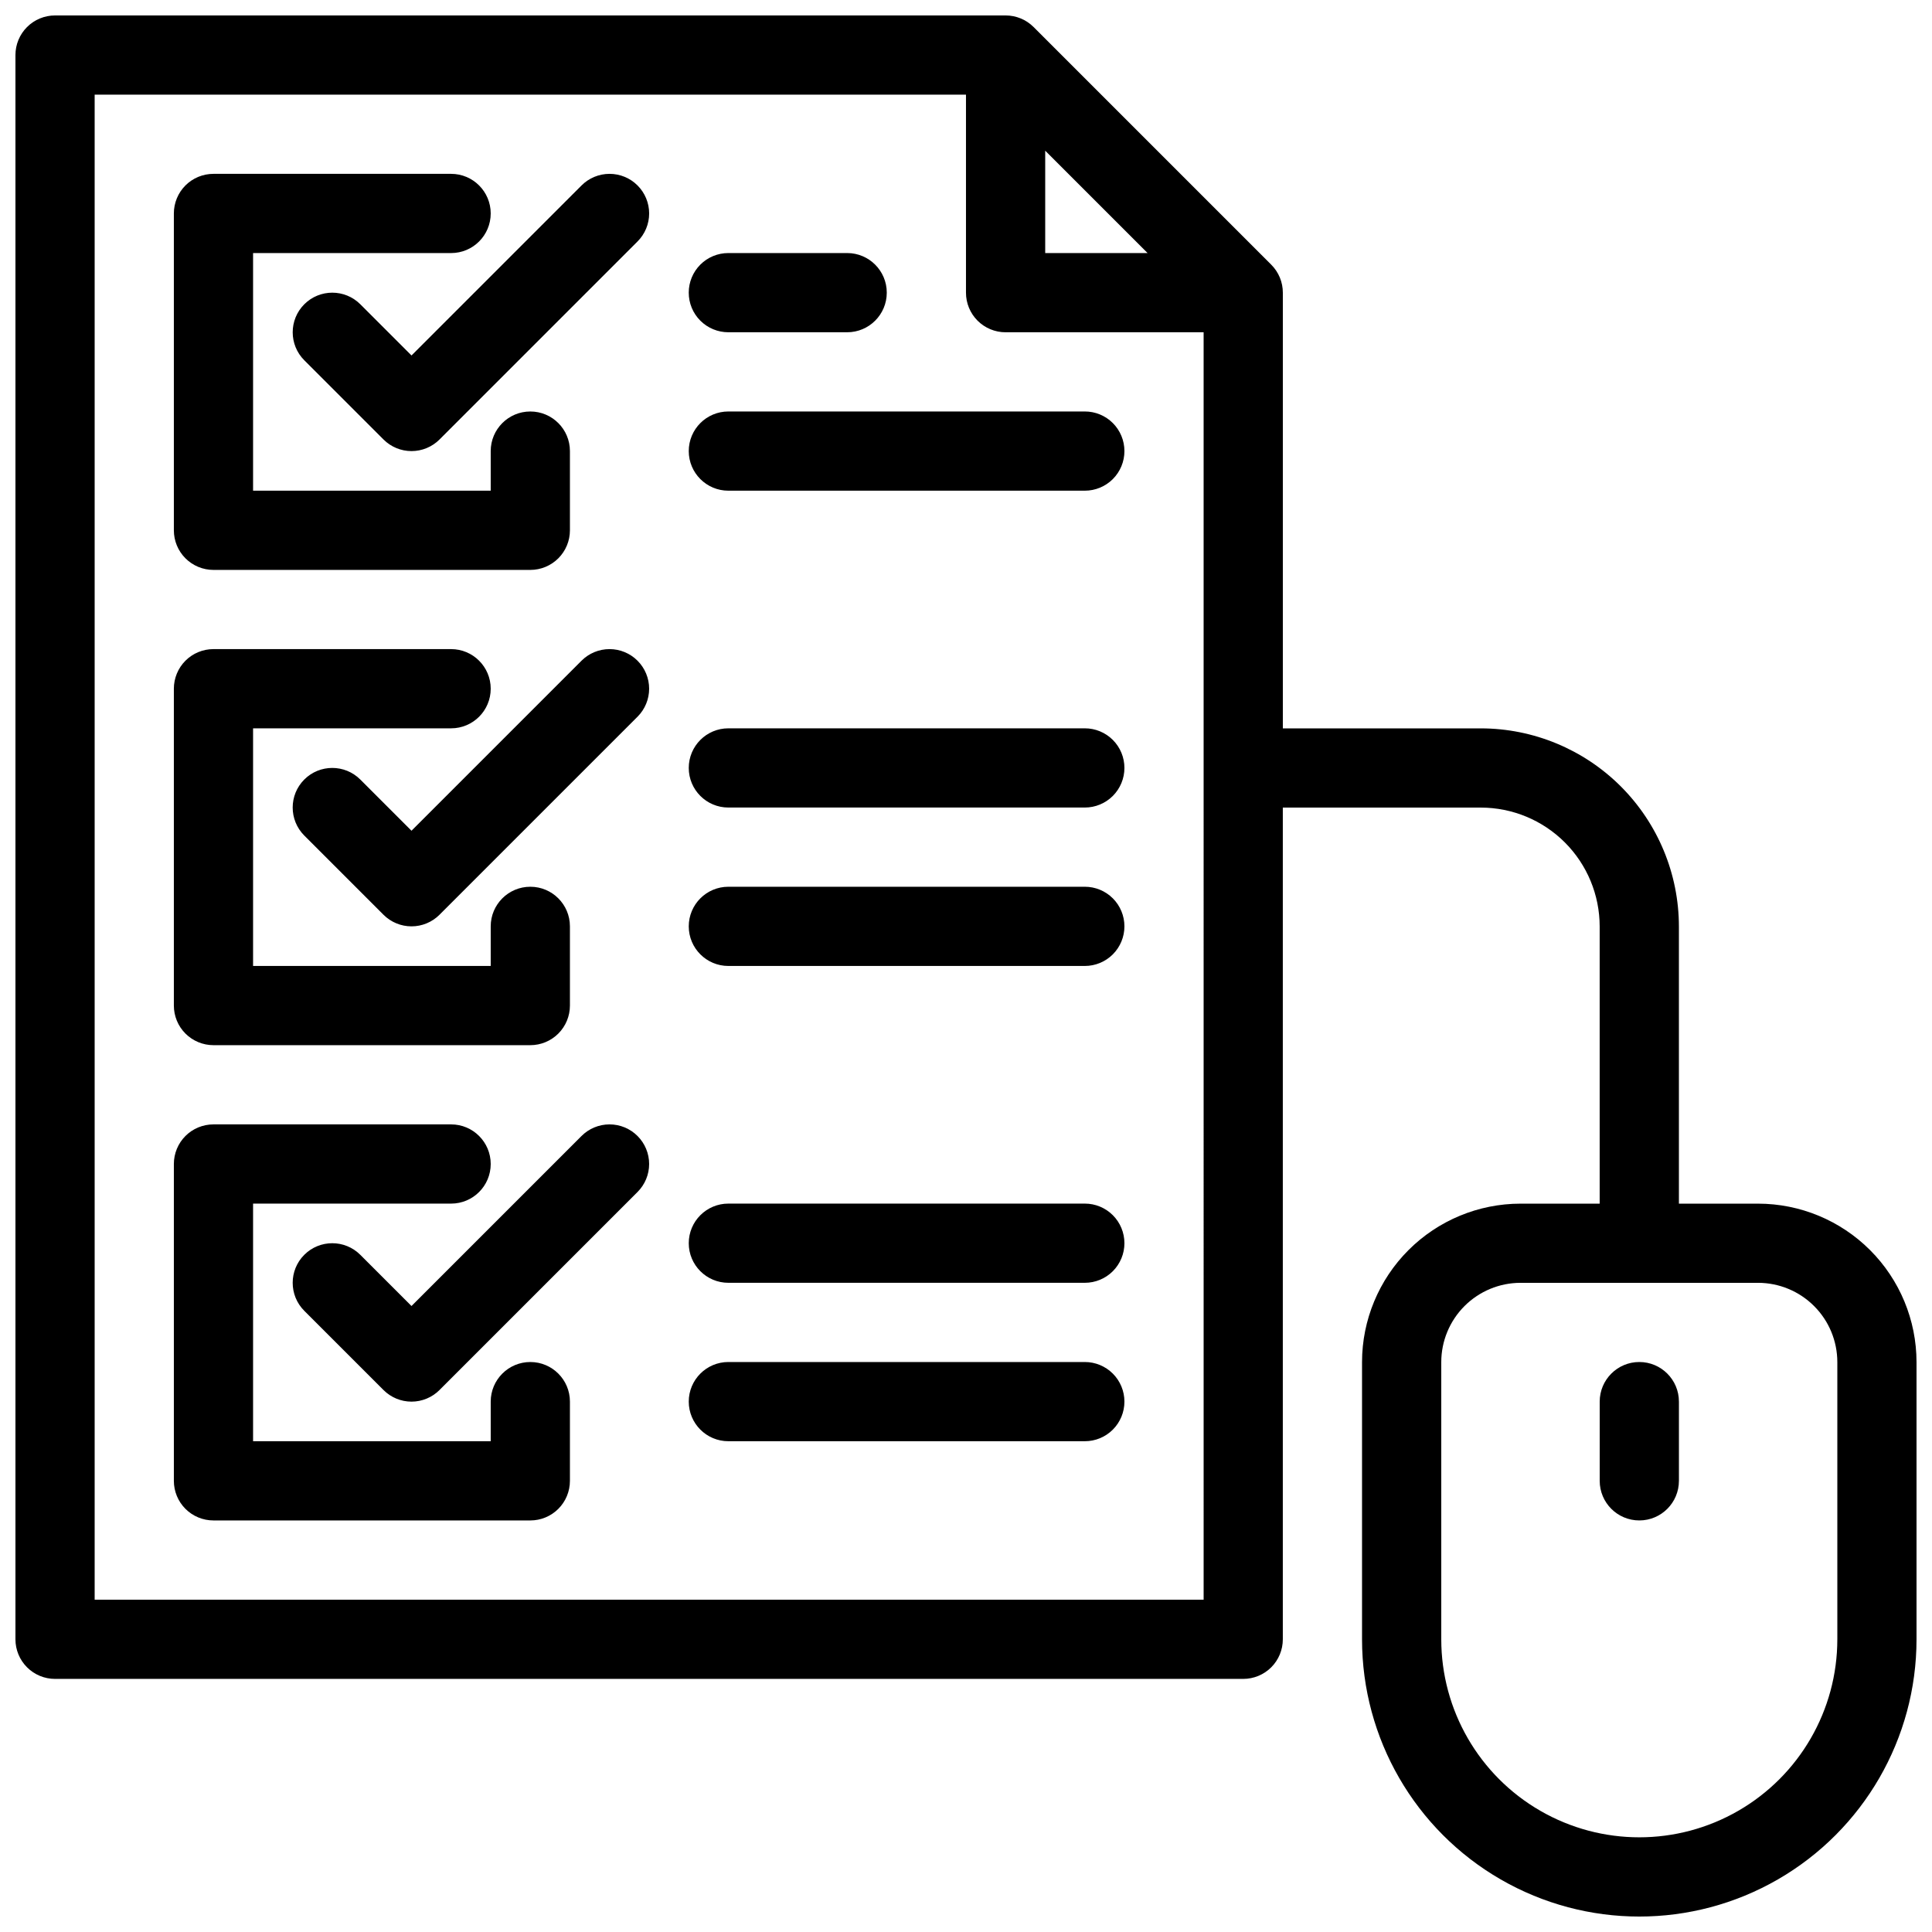 <?xml version="1.0" encoding="UTF-8"?>
<!-- Uploaded to: SVG Repo, www.svgrepo.com, Generator: SVG Repo Mixer Tools -->
<svg width="800px" height="800px" version="1.1" viewBox="144 144 512 512" xmlns="http://www.w3.org/2000/svg">
 <defs>
  <clipPath id="a">
   <path d="m148.09 148.09h503.81v503.81h-503.81z"/>
  </clipPath>
 </defs>
 <g clip-path="url(#a)">
  <path d="m609.92 462.98h-20.992v-73.473c-0.016-13.914-5.551-27.254-15.387-37.094-9.84-9.836-23.18-15.371-37.094-15.387h-52.48v-115.46c0.004-2.785-1.105-5.453-3.074-7.422l-62.977-62.977c-1.965-1.969-4.637-3.074-7.418-3.074h-251.91c-2.785 0-5.453 1.105-7.422 3.074s-3.074 4.637-3.074 7.422v419.84c0 2.785 1.105 5.457 3.074 7.426s4.637 3.074 7.422 3.07h314.88c2.781 0.004 5.453-1.102 7.422-3.07s3.074-4.641 3.07-7.426v-220.41h52.48c8.352 0.008 16.355 3.328 22.258 9.23s9.223 13.906 9.23 22.258v73.473h-20.992c-11.129 0.008-21.801 4.438-29.672 12.309-7.871 7.871-12.301 18.543-12.312 29.672v73.473c0 26.25 14.004 50.504 36.738 63.629 22.73 13.125 50.738 13.125 73.473 0 22.73-13.125 36.734-37.379 36.734-63.629v-73.473c-0.012-11.129-4.438-21.801-12.309-29.672s-18.543-12.301-29.676-12.309zm-188.93-279.05 27.141 27.141h-27.141zm41.984 384h-293.89v-398.85h230.91v52.48c-0.004 2.785 1.102 5.453 3.07 7.422s4.641 3.074 7.426 3.074h52.48zm167.94 10.496h-0.004c0 18.75-10 36.074-26.238 45.449s-36.242 9.375-52.48 0c-16.238-9.375-26.242-26.699-26.242-45.449v-73.473c0.008-5.562 2.223-10.898 6.156-14.832 3.938-3.938 9.273-6.152 14.836-6.16h62.977c5.566 0.008 10.902 2.223 14.836 6.16 3.938 3.934 6.148 9.27 6.156 14.832zm-440.84-293.89v-83.969c0-2.785 1.102-5.457 3.07-7.426s4.641-3.07 7.426-3.07h62.977c5.797 0 10.496 4.699 10.496 10.496s-4.699 10.496-10.496 10.496h-52.48v62.977h62.977v-10.496c0-5.797 4.699-10.496 10.496-10.496s10.496 4.699 10.496 10.496v20.992c0 2.785-1.105 5.453-3.074 7.422s-4.637 3.074-7.422 3.074h-83.969c-2.785 0-5.457-1.105-7.426-3.074s-3.07-4.637-3.07-7.422zm122.88-91.391c1.969 1.969 3.078 4.637 3.078 7.422 0 2.785-1.109 5.453-3.078 7.422l-52.48 52.48h0.004c-1.969 1.969-4.641 3.074-7.422 3.074-2.785 0-5.453-1.105-7.422-3.074l-20.992-20.992c-4.098-4.098-4.098-10.746 0-14.844s10.742-4.098 14.844 0l13.57 13.57 45.059-45.059c1.969-1.969 4.637-3.074 7.422-3.074 2.781 0 5.453 1.105 7.418 3.074zm-122.88 217.34v-83.969c0-2.785 1.102-5.457 3.07-7.426s4.641-3.074 7.426-3.07h62.977c5.797 0 10.496 4.699 10.496 10.496s-4.699 10.496-10.496 10.496h-52.48v62.977h62.977v-10.496c0-5.797 4.699-10.496 10.496-10.496s10.496 4.699 10.496 10.496v20.992c0 2.781-1.105 5.453-3.074 7.422s-4.637 3.074-7.422 3.074h-83.969c-2.785 0-5.457-1.105-7.426-3.074s-3.07-4.641-3.07-7.422zm122.88-91.391h-0.004c1.969 1.969 3.078 4.637 3.078 7.422 0 2.781-1.109 5.453-3.078 7.422l-52.48 52.48h0.004c-1.969 1.969-4.641 3.074-7.422 3.074-2.785 0-5.453-1.105-7.422-3.074l-20.992-20.992c-4.098-4.102-4.098-10.746 0-14.844s10.742-4.098 14.844 0l13.57 13.57 45.059-45.059c1.969-1.969 4.637-3.074 7.422-3.074 2.781 0 5.453 1.105 7.418 3.074zm-17.918 196.35v20.992c0 2.785-1.105 5.457-3.074 7.426s-4.637 3.074-7.422 3.07h-83.969c-2.785 0.004-5.457-1.102-7.426-3.07s-3.07-4.641-3.07-7.426v-83.965c0-2.785 1.102-5.457 3.07-7.426s4.641-3.074 7.426-3.07h62.977c5.797 0 10.496 4.699 10.496 10.496s-4.699 10.496-10.496 10.496h-52.48v62.977h62.977v-10.5c0-5.797 4.699-10.496 10.496-10.496s10.496 4.699 10.496 10.496zm17.918-70.398-0.004 0.004c1.969 1.969 3.078 4.637 3.078 7.422 0 2.781-1.109 5.453-3.078 7.418l-52.48 52.48h0.004c-1.969 1.969-4.641 3.078-7.422 3.078-2.785 0-5.453-1.109-7.422-3.078l-20.992-20.992c-4.098-4.098-4.098-10.742 0-14.84s10.742-4.098 14.844 0l13.57 13.57 45.059-45.059c1.969-1.969 4.637-3.074 7.422-3.074 2.781 0 5.453 1.105 7.418 3.074zm13.57-223.49c-0.004-2.785 1.102-5.457 3.07-7.426s4.641-3.074 7.426-3.07h31.488c5.797 0 10.496 4.699 10.496 10.496s-4.699 10.496-10.496 10.496h-31.488c-2.785 0-5.457-1.105-7.426-3.074s-3.074-4.637-3.07-7.422zm115.46 41.984c0 2.785-1.105 5.453-3.074 7.422s-4.641 3.074-7.422 3.074h-94.465c-5.797 0-10.496-4.699-10.496-10.496s4.699-10.496 10.496-10.496h94.465c2.781-0.004 5.453 1.102 7.422 3.07s3.074 4.641 3.074 7.426zm0 83.969c0 2.781-1.105 5.453-3.074 7.422s-4.641 3.074-7.422 3.074h-94.465c-5.797 0-10.496-4.699-10.496-10.496s4.699-10.496 10.496-10.496h94.465c2.781-0.004 5.453 1.102 7.422 3.07s3.074 4.641 3.074 7.426zm0 41.984c0 2.781-1.105 5.453-3.074 7.422s-4.641 3.074-7.422 3.074h-94.465c-5.797 0-10.496-4.699-10.496-10.496s4.699-10.496 10.496-10.496h94.465c2.781-0.004 5.453 1.102 7.422 3.07s3.074 4.641 3.074 7.426zm0 83.969c0 2.781-1.105 5.453-3.074 7.422s-4.641 3.074-7.422 3.07h-94.465c-5.797 0-10.496-4.699-10.496-10.492 0-5.797 4.699-10.496 10.496-10.496h94.465c2.781-0.004 5.453 1.102 7.422 3.07s3.074 4.641 3.074 7.426zm0 41.984v-0.004c0 2.785-1.105 5.457-3.074 7.426s-4.641 3.074-7.422 3.07h-94.465c-5.797 0-10.496-4.699-10.496-10.496s4.699-10.496 10.496-10.496h94.465c2.781 0 5.453 1.105 7.422 3.074s3.074 4.641 3.074 7.422zm146.95 0v20.992l-0.004-0.004c0 5.797-4.699 10.496-10.496 10.496-5.797 0-10.496-4.699-10.496-10.496v-20.992c0-5.797 4.699-10.496 10.496-10.496 5.797 0 10.496 4.699 10.496 10.496z"/>
 </g>
</svg>